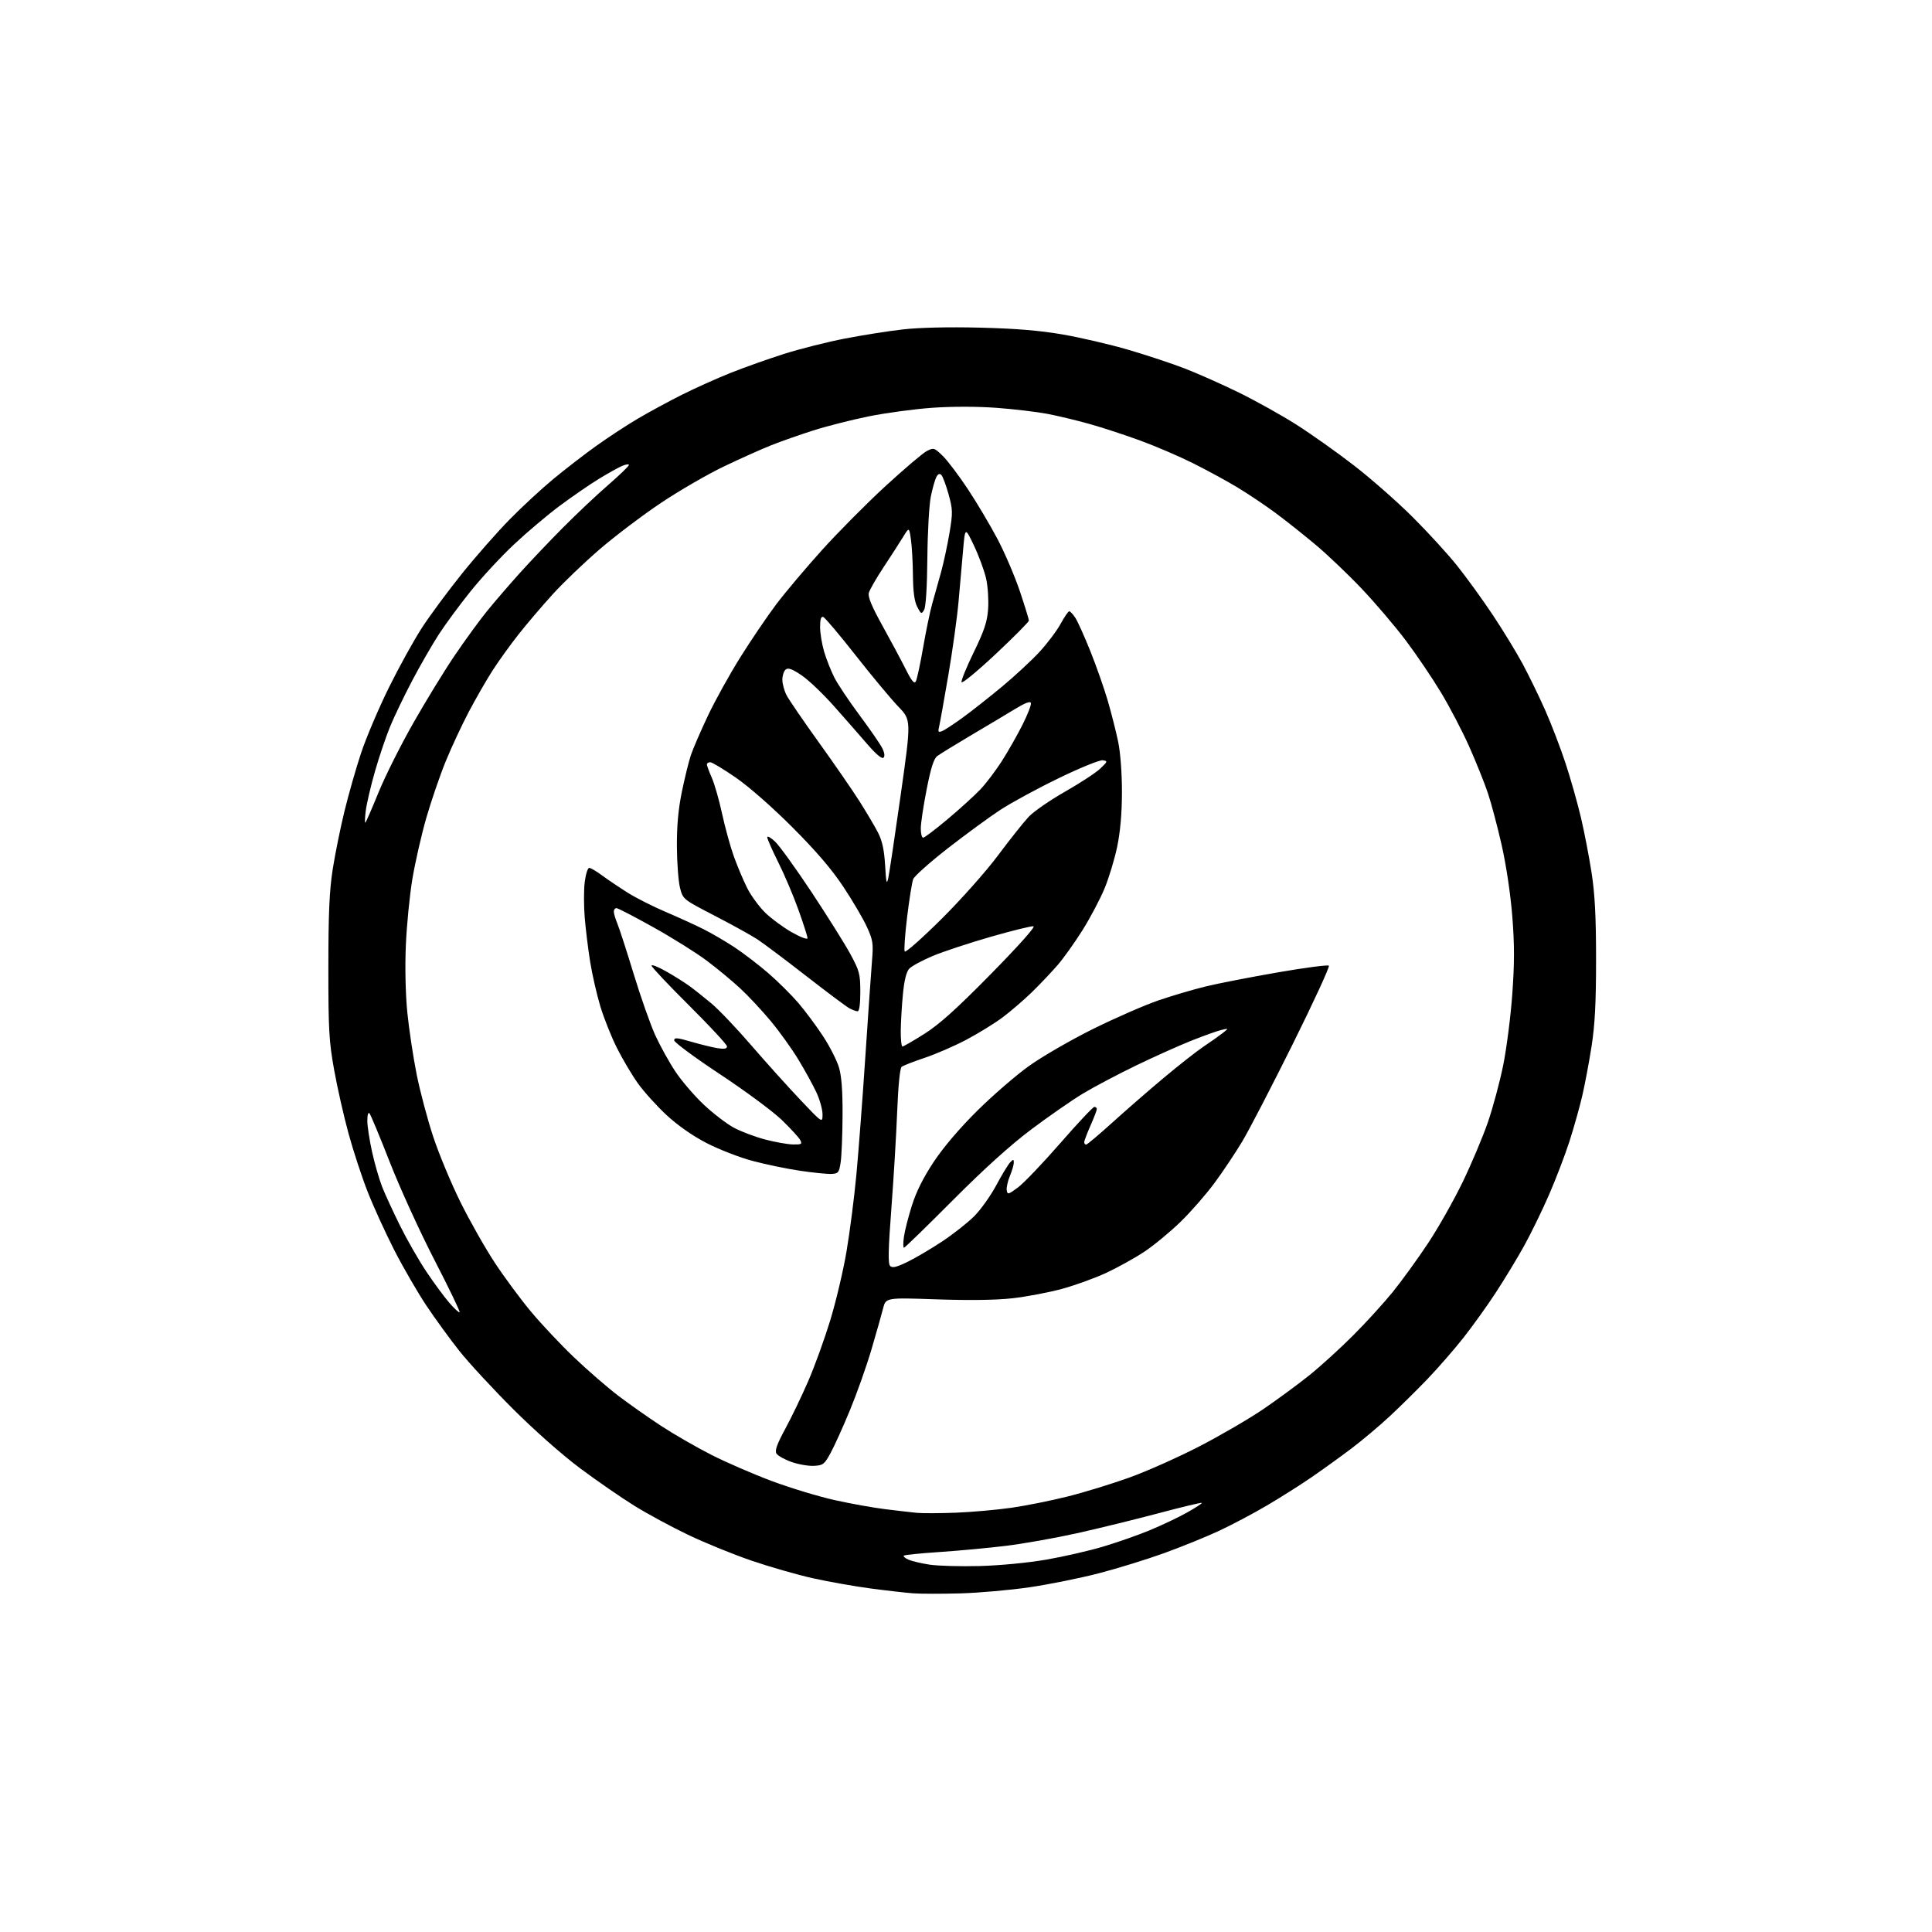 <?xml version="1.0" encoding="UTF-8" standalone="no"?>
<svg 
  version="1.1" 
  xmlns="http://www.w3.org/2000/svg" 
  xmlns:xlink="http://www.w3.org/1999/xlink" 
  xmlns:svg="http://www.w3.org/2000/svg"
  xmlns:rdf="http://www.w3.org/1999/02/22-rdf-syntax-ns#"
  xmlns:cc="http://creativecommons.org/ns#"
  xmlns:dc="http://purl.org/dc/elements/1.1/"
  viewBox="0 0 768 768"
  width="768"
  height="768"
>
<style>svg {background-color: white; }</style>"
<path stroke="none" fill="black" fill-rule="evenodd" d="M381.90,633.39C374.53,633.60 366.02,633.59 363.00,633.37C359.98,633.14 352.32,632.27 346.00,631.43C339.68,630.59 329.41,628.77 323.18,627.39C316.96,626.00 305.93,622.84 298.68,620.36C291.43,617.88 280.10,613.26 273.50,610.10C266.90,606.94 257.28,601.74 252.13,598.54C246.98,595.34 237.30,588.66 230.63,583.69C223.54,578.40 212.43,568.58 203.91,560.07C195.89,552.06 186.29,541.67 182.59,537.00C178.88,532.33 172.99,524.23 169.50,519.00C166.01,513.77 160.25,503.82 156.70,496.88C153.16,489.94 148.39,479.49 146.11,473.65C143.82,467.81 140.42,457.44 138.55,450.60C136.67,443.76 134.10,432.39 132.83,425.33C130.78,413.92 130.52,409.40 130.53,384.50C130.54,362.88 130.94,353.98 132.27,345.46C133.23,339.39 135.33,329.02 136.94,322.43C138.55,315.83 141.49,305.50 143.49,299.47C145.48,293.44 150.44,281.75 154.50,273.50C158.57,265.25 164.53,254.45 167.76,249.50C170.98,244.55 178.14,234.88 183.67,228.00C189.20,221.12 197.73,211.43 202.62,206.46C207.50,201.48 215.32,194.25 220.00,190.38C224.68,186.51 232.32,180.61 237.00,177.26C241.68,173.91 249.10,169.04 253.50,166.45C257.90,163.85 265.77,159.58 271.00,156.96C276.23,154.33 285.00,150.39 290.50,148.20C296.00,146.01 305.62,142.60 311.88,140.62C318.14,138.64 328.94,135.92 335.88,134.58C342.82,133.24 353.18,131.60 358.90,130.95C365.31,130.21 377.00,129.94 389.40,130.24C403.70,130.59 413.22,131.37 422.39,132.95C429.48,134.17 441.27,136.92 448.59,139.06C455.90,141.20 466.08,144.58 471.20,146.57C476.31,148.56 485.90,152.83 492.50,156.06C499.10,159.30 509.32,164.99 515.21,168.72C521.09,172.45 531.44,179.78 538.19,185.00C544.95,190.22 555.44,199.45 561.51,205.50C567.59,211.55 575.61,220.32 579.33,225.00C583.06,229.68 589.41,238.45 593.43,244.50C597.46,250.55 602.82,259.32 605.33,264.00C607.84,268.68 611.89,277.00 614.32,282.50C616.75,288.00 620.37,297.45 622.36,303.50C624.35,309.55 627.09,319.23 628.45,325.00C629.81,330.77 631.71,340.68 632.69,347.00C634.00,355.50 634.46,364.49 634.46,381.50C634.46,398.71 634.00,407.40 632.66,416.00C631.67,422.32 630.01,431.15 628.97,435.60C627.94,440.06 625.66,448.16 623.92,453.60C622.17,459.05 618.50,468.65 615.76,474.94C613.02,481.24 608.53,490.44 605.79,495.38C603.04,500.33 597.98,508.68 594.53,513.94C591.09,519.20 585.30,527.26 581.67,531.86C578.04,536.46 571.63,543.82 567.42,548.21C563.21,552.60 556.42,559.30 552.32,563.10C548.23,566.90 541.42,572.62 537.19,575.82C532.96,579.01 525.89,584.11 521.48,587.15C517.06,590.19 509.04,595.27 503.64,598.44C498.25,601.62 489.71,606.14 484.67,608.49C479.63,610.85 469.81,614.84 462.85,617.36C455.89,619.88 444.11,623.52 436.67,625.44C429.24,627.36 416.89,629.85 409.23,630.97C401.57,632.09 389.28,633.17 381.90,633.39zM389.50,622.52C397.56,622.30 408.77,621.22 415.91,619.98C422.74,618.80 432.87,616.48 438.41,614.83C443.96,613.18 452.32,610.26 457.00,608.32C461.68,606.39 468.34,603.23 471.80,601.29C475.27,599.35 477.94,597.61 477.74,597.41C477.54,597.21 469.76,599.08 460.44,601.56C451.12,604.04 436.52,607.62 428.00,609.51C419.48,611.40 406.88,613.63 400.00,614.48C393.12,615.32 381.27,616.43 373.65,616.94C366.04,617.44 359.57,618.10 359.28,618.39C358.98,618.68 359.81,619.40 361.12,619.99C362.43,620.57 366.20,621.46 369.50,621.97C372.80,622.48 381.80,622.72 389.50,622.52zM380.00,601.32C386.32,601.07 396.23,600.19 402.00,599.37C407.77,598.55 417.87,596.52 424.44,594.87C431.00,593.23 442.03,589.84 448.94,587.35C455.85,584.87 468.38,579.28 476.79,574.94C485.19,570.60 496.67,563.91 502.29,560.08C507.90,556.24 516.10,550.21 520.50,546.68C524.90,543.14 532.72,536.03 537.87,530.87C543.03,525.72 550.15,517.90 553.71,513.50C557.26,509.10 563.52,500.45 567.63,494.27C571.73,488.09 577.97,477.06 581.49,469.77C585.00,462.47 589.50,451.81 591.47,446.07C593.44,440.33 596.17,430.21 597.52,423.57C598.87,416.93 600.51,404.19 601.15,395.27C602.05,382.90 602.05,375.52 601.16,364.27C600.47,355.53 598.76,344.03 596.97,336.09C595.31,328.72 592.82,319.33 591.44,315.23C590.06,311.12 586.71,302.78 583.99,296.68C581.27,290.59 576.22,280.92 572.77,275.20C569.32,269.48 563.06,260.23 558.86,254.65C554.66,249.07 546.84,239.87 541.49,234.22C536.14,228.56 527.87,220.67 523.13,216.68C518.38,212.69 511.12,206.93 507.00,203.88C502.88,200.83 496.10,196.28 491.93,193.77C487.77,191.26 479.90,186.97 474.43,184.23C468.97,181.49 459.53,177.43 453.45,175.20C447.37,172.97 438.23,169.97 433.13,168.54C428.04,167.11 420.42,165.28 416.19,164.48C411.96,163.69 402.88,162.62 396.00,162.11C388.40,161.55 378.44,161.55 370.58,162.10C363.47,162.61 352.10,164.14 345.31,165.52C338.52,166.89 328.59,169.42 323.23,171.13C317.88,172.84 310.35,175.49 306.50,177.02C302.65,178.55 294.21,182.34 287.75,185.43C281.29,188.52 270.04,195.03 262.75,199.91C255.46,204.79 244.53,213.05 238.46,218.28C232.38,223.50 223.97,231.55 219.77,236.17C215.56,240.79 209.42,248.00 206.12,252.19C202.81,256.38 198.14,262.89 195.72,266.65C193.31,270.42 189.09,277.77 186.33,283.00C183.58,288.23 179.44,297.10 177.14,302.73C174.85,308.35 171.39,318.45 169.45,325.17C167.52,331.89 165.03,342.81 163.92,349.44C162.82,356.07 161.65,368.02 161.32,376.00C160.96,384.69 161.20,395.31 161.92,402.50C162.58,409.10 164.24,420.12 165.61,427.00C166.98,433.88 169.96,445.09 172.23,451.92C174.49,458.76 179.37,470.46 183.07,477.92C186.77,485.39 192.91,496.23 196.72,502.00C200.52,507.77 207.02,516.55 211.16,521.50C215.29,526.45 223.00,534.63 228.29,539.67C233.58,544.71 241.42,551.51 245.71,554.78C249.99,558.04 257.62,563.41 262.66,566.72C267.69,570.03 276.69,575.22 282.66,578.26C288.62,581.30 299.57,586.05 307.00,588.81C314.43,591.57 325.68,594.97 332.00,596.36C338.32,597.76 347.32,599.37 352.00,599.94C356.68,600.52 362.30,601.16 364.50,601.38C366.70,601.59 373.68,601.56 380.00,601.32zM323.50,582.70C321.30,582.80 317.28,582.10 314.57,581.13C311.86,580.17 309.20,578.67 308.66,577.82C307.93,576.66 308.83,574.12 312.21,567.88C314.70,563.27 318.79,554.77 321.29,549.00C323.80,543.23 327.71,532.42 329.99,525.00C332.26,517.58 335.20,505.20 336.50,497.50C337.81,489.80 339.57,476.07 340.42,467.00C341.27,457.93 342.88,436.77 343.99,420.00C345.10,403.23 346.30,386.07 346.64,381.88C347.21,374.99 347.01,373.70 344.58,368.40C343.11,365.18 338.91,358.03 335.25,352.52C330.65,345.59 324.43,338.31 315.05,328.92C307.13,320.98 297.79,312.77 292.58,309.17C287.67,305.78 283.06,303.00 282.33,303.00C281.60,303.00 281.00,303.39 281.00,303.87C281.00,304.35 281.88,306.73 282.95,309.15C284.02,311.57 285.87,318.03 287.05,323.50C288.24,328.98 290.34,336.62 291.73,340.48C293.12,344.34 295.50,349.99 297.03,353.03C298.56,356.07 301.81,360.50 304.26,362.88C306.71,365.25 311.48,368.75 314.86,370.65C318.34,372.62 321.00,373.60 321.00,372.92C321.00,372.27 319.37,367.18 317.37,361.62C315.38,356.05 311.78,347.57 309.37,342.77C306.97,337.97 305.00,333.50 305.00,332.83C305.00,332.17 306.40,332.95 308.12,334.56C309.83,336.18 316.34,345.19 322.57,354.59C328.80,364.00 335.72,375.02 337.94,379.09C341.66,385.93 341.97,387.10 341.99,394.25C341.99,399.08 341.60,402.00 340.93,402.00C340.35,402.00 338.89,401.48 337.68,400.83C336.48,400.19 328.75,394.41 320.50,387.99C312.25,381.57 303.53,375.02 301.12,373.44C298.71,371.85 291.06,367.62 284.12,364.03C271.54,357.52 271.50,357.49 270.33,353.00C269.69,350.52 269.12,343.17 269.08,336.66C269.02,328.42 269.62,321.78 271.03,314.85C272.15,309.38 273.77,302.78 274.63,300.20C275.50,297.61 278.55,290.55 281.42,284.49C284.28,278.44 290.12,267.91 294.40,261.10C298.67,254.29 305.06,244.87 308.61,240.17C312.15,235.48 320.32,225.79 326.77,218.64C333.22,211.49 344.57,200.06 352.00,193.23C359.43,186.41 366.79,180.15 368.36,179.33C371.13,177.88 371.36,177.95 374.70,181.17C376.61,183.00 381.14,189.00 384.78,194.50C388.42,200.00 393.76,209.01 396.65,214.51C399.53,220.02 403.49,229.30 405.45,235.14C407.40,240.98 409.00,246.17 409.00,246.69C409.00,247.20 403.06,253.18 395.81,259.99C388.56,266.79 382.44,271.83 382.23,271.19C382.02,270.55 384.20,265.18 387.09,259.26C391.28,250.65 392.42,247.22 392.79,242.10C393.04,238.58 392.70,233.18 392.02,230.10C391.34,227.02 389.18,221.12 387.22,217.00C383.65,209.50 383.65,209.50 382.86,218.50C382.43,223.45 381.61,232.68 381.05,239.00C380.50,245.32 378.65,258.60 376.96,268.50C375.27,278.40 373.62,287.59 373.30,288.91C372.80,290.91 373.00,291.21 374.43,290.66C375.39,290.30 379.11,287.86 382.71,285.25C386.30,282.64 393.35,277.08 398.37,272.91C403.39,268.74 410.05,262.56 413.17,259.19C416.29,255.81 420.08,250.79 421.58,248.03C423.09,245.26 424.64,243.00 425.04,243.00C425.44,243.00 426.53,244.15 427.45,245.57C428.38,246.98 431.06,252.94 433.42,258.82C435.78,264.69 438.89,273.55 440.34,278.50C441.78,283.45 443.64,290.79 444.48,294.82C445.38,299.15 445.99,307.29 445.99,314.82C445.98,323.24 445.35,330.53 444.11,336.52C443.09,341.48 440.80,349.01 439.04,353.26C437.27,357.50 433.35,364.91 430.33,369.73C427.31,374.54 422.90,380.73 420.54,383.49C418.17,386.24 413.60,391.08 410.37,394.24C407.14,397.39 401.84,401.96 398.58,404.40C395.33,406.83 388.80,410.85 384.08,413.34C379.36,415.83 371.90,419.06 367.50,420.53C363.10,422.00 359.01,423.60 358.41,424.09C357.74,424.63 357.05,431.61 356.65,441.74C356.29,450.96 355.25,468.31 354.34,480.29C353.08,496.86 352.96,502.36 353.85,503.25C354.73,504.13 356.39,503.74 360.76,501.61C363.92,500.07 370.12,496.41 374.55,493.48C378.97,490.54 384.69,486.04 387.26,483.47C389.83,480.91 393.78,475.36 396.04,471.15C398.29,466.94 400.78,462.84 401.57,462.04C402.82,460.75 403.00,460.77 403.00,462.16C403.00,463.04 402.30,465.43 401.44,467.48C400.59,469.53 400.03,472.08 400.19,473.15C400.48,474.95 400.83,474.86 404.64,472.04C406.92,470.36 414.47,462.46 421.42,454.49C428.37,446.52 434.49,440.00 435.03,440.00C435.56,440.00 436.00,440.39 436.00,440.88C436.00,441.36 434.88,444.29 433.50,447.40C432.12,450.51 431.00,453.49 431.00,454.03C431.00,454.56 431.34,455.00 431.75,455.00C432.16,455.00 436.77,451.12 442.00,446.39C447.23,441.65 456.45,433.62 462.50,428.55C468.55,423.48 475.75,417.83 478.50,415.99C481.25,414.16 484.62,411.77 486.00,410.69C488.50,408.72 488.50,408.72 485.50,409.43C483.85,409.82 478.52,411.72 473.65,413.66C468.77,415.60 458.87,420.04 451.65,423.53C444.42,427.02 434.90,432.05 430.50,434.70C426.10,437.36 416.88,443.76 410.00,448.92C401.68,455.16 391.22,464.61 378.73,477.15C368.40,487.52 359.68,496.00 359.34,496.00C359.00,496.00 358.99,494.06 359.32,491.70C359.64,489.33 361.07,483.71 362.50,479.20C364.24,473.67 367.09,467.99 371.24,461.75C375.06,456.01 381.61,448.32 388.51,441.50C394.62,435.45 403.86,427.45 409.06,423.73C414.25,420.01 425.70,413.39 434.50,409.03C443.30,404.67 455.00,399.56 460.50,397.67C466.00,395.79 474.55,393.27 479.50,392.08C484.45,390.88 497.27,388.39 508.00,386.53C518.73,384.67 527.84,383.48 528.25,383.87C528.66,384.27 522.19,398.30 513.88,415.05C505.56,431.80 496.53,449.22 493.80,453.77C491.07,458.32 486.11,465.75 482.77,470.27C479.43,474.80 473.34,481.77 469.22,485.76C465.11,489.75 458.68,495.06 454.93,497.55C451.19,500.04 444.38,503.82 439.81,505.95C435.24,508.08 427.23,510.98 422.00,512.39C416.77,513.80 408.00,515.46 402.50,516.08C396.04,516.81 385.35,516.96 372.31,516.51C352.13,515.81 352.13,515.81 351.03,520.16C350.43,522.55 348.34,529.89 346.40,536.49C344.46,543.08 340.63,553.88 337.90,560.49C335.18,567.09 331.72,574.75 330.22,577.50C327.70,582.13 327.20,582.51 323.50,582.70zM182.70,521.63C182.96,521.37 178.45,512.01 172.68,500.83C166.91,489.65 158.94,472.18 154.96,462.00C150.98,451.82 147.33,443.07 146.86,442.55C146.37,442.00 146.01,443.28 146.02,445.55C146.03,447.72 146.89,453.32 147.93,458.00C148.97,462.68 150.77,468.90 151.93,471.84C153.09,474.78 156.28,481.70 159.01,487.21C161.74,492.72 166.41,500.89 169.40,505.37C172.39,509.84 176.50,515.43 178.54,517.80C180.57,520.16 182.45,521.89 182.70,521.63zM330.50,466.65C328.85,466.73 323.26,466.17 318.07,465.40C312.88,464.64 304.40,462.88 299.23,461.50C294.05,460.13 285.82,456.93 280.93,454.41C275.33,451.52 269.45,447.41 264.98,443.28C261.09,439.67 255.95,433.97 253.55,430.61C251.16,427.25 247.40,420.90 245.20,416.50C242.99,412.10 240.04,404.68 238.63,400.00C237.22,395.32 235.40,387.36 234.59,382.29C233.78,377.23 232.80,369.29 232.43,364.65C232.05,360.01 232.06,353.69 232.44,350.61C232.83,347.52 233.63,345.00 234.22,345.00C234.82,345.00 237.15,346.37 239.40,348.04C241.66,349.71 246.20,352.77 249.50,354.85C252.80,356.92 259.55,360.34 264.50,362.45C269.45,364.56 276.19,367.63 279.48,369.27C282.77,370.92 288.40,374.20 291.98,376.56C295.57,378.93 301.61,383.56 305.42,386.85C309.23,390.15 314.59,395.47 317.34,398.67C320.08,401.88 324.51,407.82 327.16,411.88C329.82,415.93 332.67,421.53 333.50,424.31C334.54,427.83 334.98,433.64 334.93,443.43C334.89,451.17 334.55,459.52 334.18,462.00C333.55,466.14 333.26,466.51 330.50,466.65zM315.29,454.94C318.65,454.99 318.96,454.80 318.09,453.17C317.56,452.17 314.28,448.59 310.81,445.23C307.34,441.87 296.29,433.69 286.25,427.05C276.21,420.42 268.00,414.34 268.00,413.56C268.00,412.37 269.15,412.46 274.75,414.10C278.46,415.18 283.19,416.34 285.25,416.67C287.95,417.10 289.00,416.90 289.00,415.97C289.00,415.26 282.25,407.97 274.00,399.77C265.75,391.57 259.00,384.41 259.00,383.86C259.00,383.30 261.59,384.32 264.75,386.11C267.91,387.90 272.07,390.51 274.00,391.91C275.93,393.31 279.91,396.47 282.85,398.93C285.79,401.39 292.86,408.83 298.57,415.45C304.29,422.08 313.01,431.77 317.95,437.00C326.95,446.50 326.95,446.50 326.97,443.00C326.97,441.07 325.89,437.15 324.55,434.27C323.21,431.40 320.00,425.55 317.41,421.27C314.83,417.00 309.86,410.07 306.37,405.87C302.88,401.68 297.42,395.82 294.22,392.87C291.03,389.91 285.06,384.97 280.96,381.89C276.86,378.81 267.34,372.85 259.81,368.65C252.28,364.44 245.64,361.00 245.06,361.00C244.48,361.00 244.00,361.62 244.00,362.38C244.00,363.14 244.64,365.28 245.41,367.14C246.19,369.00 249.11,378.02 251.90,387.18C254.70,396.35 258.55,407.30 260.48,411.52C262.40,415.74 266.00,422.24 268.48,425.96C270.95,429.69 276.04,435.61 279.77,439.12C283.50,442.63 288.88,446.75 291.72,448.28C294.56,449.81 300.17,451.92 304.19,452.98C308.21,454.03 313.20,454.91 315.29,454.94zM358.75,416.00C359.16,416.00 363.10,413.72 367.50,410.94C373.43,407.19 380.26,401.04 393.89,387.19C404.78,376.11 411.69,368.38 410.83,368.21C410.03,368.06 402.40,369.93 393.87,372.38C385.34,374.83 374.93,378.27 370.73,380.03C366.53,381.80 362.33,384.08 361.40,385.11C360.28,386.35 359.44,389.78 358.92,395.24C358.48,399.78 358.10,406.31 358.06,409.75C358.03,413.19 358.34,416.00 358.75,416.00zM374.21,365.36C382.05,357.57 391.92,346.47 396.75,340.00C401.47,333.68 406.95,326.78 408.92,324.69C410.89,322.59 417.40,318.09 423.38,314.69C429.37,311.28 435.67,307.16 437.38,305.52C440.34,302.70 440.39,302.53 438.36,302.22C437.18,302.04 429.34,305.22 420.86,309.34C412.41,313.43 401.92,319.13 397.55,322.00C393.18,324.87 383.81,331.73 376.72,337.25C369.64,342.77 363.46,348.28 363.00,349.49C362.54,350.70 361.46,357.44 360.60,364.47C359.74,371.50 359.31,377.69 359.64,378.23C359.98,378.78 366.53,372.98 374.21,365.36zM353.11,349.00C353.53,347.07 355.75,332.16 358.06,315.87C362.25,286.23 362.25,286.23 357.08,280.87C354.24,277.91 346.64,268.79 340.19,260.58C333.75,252.37 327.92,245.47 327.24,245.25C326.38,244.96 326.00,246.18 326.00,249.24C326.00,251.66 326.73,256.08 327.61,259.07C328.50,262.06 330.32,266.66 331.65,269.30C332.99,271.94 337.46,278.63 341.58,284.17C345.70,289.71 349.77,295.59 350.62,297.24C351.61,299.15 351.82,300.58 351.21,301.19C350.60,301.80 348.31,299.90 344.87,295.93C341.92,292.50 335.93,285.68 331.57,280.76C327.21,275.84 321.39,270.30 318.64,268.44C314.86,265.90 313.30,265.34 312.31,266.16C311.59,266.75 311.00,268.56 311.00,270.17C311.00,271.78 311.74,274.54 312.64,276.30C313.53,278.06 319.29,286.48 325.42,295.00C331.55,303.52 338.85,314.10 341.65,318.50C344.44,322.90 347.77,328.52 349.04,331.00C350.71,334.27 351.48,337.82 351.85,344.00C352.26,351.02 352.48,351.89 353.11,349.00zM366.96,333.00C367.49,333.00 371.88,329.68 376.71,325.62C381.55,321.56 387.37,316.27 389.65,313.87C391.94,311.47 395.82,306.35 398.28,302.50C400.73,298.65 404.40,292.20 406.43,288.16C408.46,284.13 409.98,280.23 409.81,279.51C409.59,278.60 407.62,279.34 403.38,281.91C400.02,283.95 392.14,288.66 385.88,292.36C379.62,296.07 373.64,299.75 372.59,300.53C371.21,301.56 370.05,305.16 368.37,313.73C367.09,320.20 366.04,327.19 366.03,329.25C366.01,331.31 366.43,333.00 366.96,333.00zM145.25,327.00C145.54,326.73 147.89,321.32 150.47,315.00C153.04,308.68 159.24,296.30 164.24,287.50C169.24,278.70 176.68,266.55 180.79,260.50C184.89,254.45 190.67,246.52 193.63,242.88C196.59,239.24 202.41,232.49 206.55,227.88C210.70,223.27 218.46,215.10 223.80,209.73C229.13,204.35 237.21,196.73 241.75,192.80C246.29,188.86 250.00,185.28 250.00,184.84C250.00,184.40 248.76,184.58 247.25,185.23C245.74,185.89 241.57,188.21 238.00,190.40C234.43,192.58 227.45,197.39 222.50,201.07C217.55,204.75 209.33,211.70 204.23,216.50C199.13,221.30 191.43,229.61 187.12,234.98C182.80,240.34 177.12,248.05 174.48,252.11C171.84,256.18 167.07,264.46 163.88,270.51C160.69,276.57 156.73,284.80 155.08,288.81C153.43,292.81 150.72,300.82 149.07,306.59C147.41,312.36 145.76,319.43 145.39,322.29C145.03,325.16 144.97,327.27 145.25,327.00zM364.05,270.87C364.51,270.05 365.81,264.00 366.95,257.44C368.08,250.87 369.71,243.03 370.57,240.00C371.43,236.97 373.01,231.35 374.07,227.50C375.13,223.65 376.65,216.58 377.45,211.78C378.78,203.74 378.75,202.56 377.06,196.44C376.04,192.80 374.76,189.36 374.20,188.80C373.51,188.11 372.87,188.38 372.20,189.64C371.67,190.66 370.68,194.14 370.02,197.37C369.35,200.61 368.73,211.63 368.64,221.87C368.53,233.47 368.04,241.22 367.35,242.42C366.30,244.22 366.12,244.14 364.61,241.22C363.49,239.05 362.97,235.26 362.91,228.80C362.86,223.68 362.51,217.25 362.11,214.50C361.40,209.50 361.40,209.50 358.96,213.50C357.61,215.70 354.13,221.10 351.22,225.50C348.31,229.90 345.67,234.50 345.36,235.72C344.97,237.28 346.59,241.19 350.78,248.72C354.07,254.65 358.21,262.40 359.99,265.93C362.39,270.73 363.43,271.99 364.05,270.87z" />

</svg>